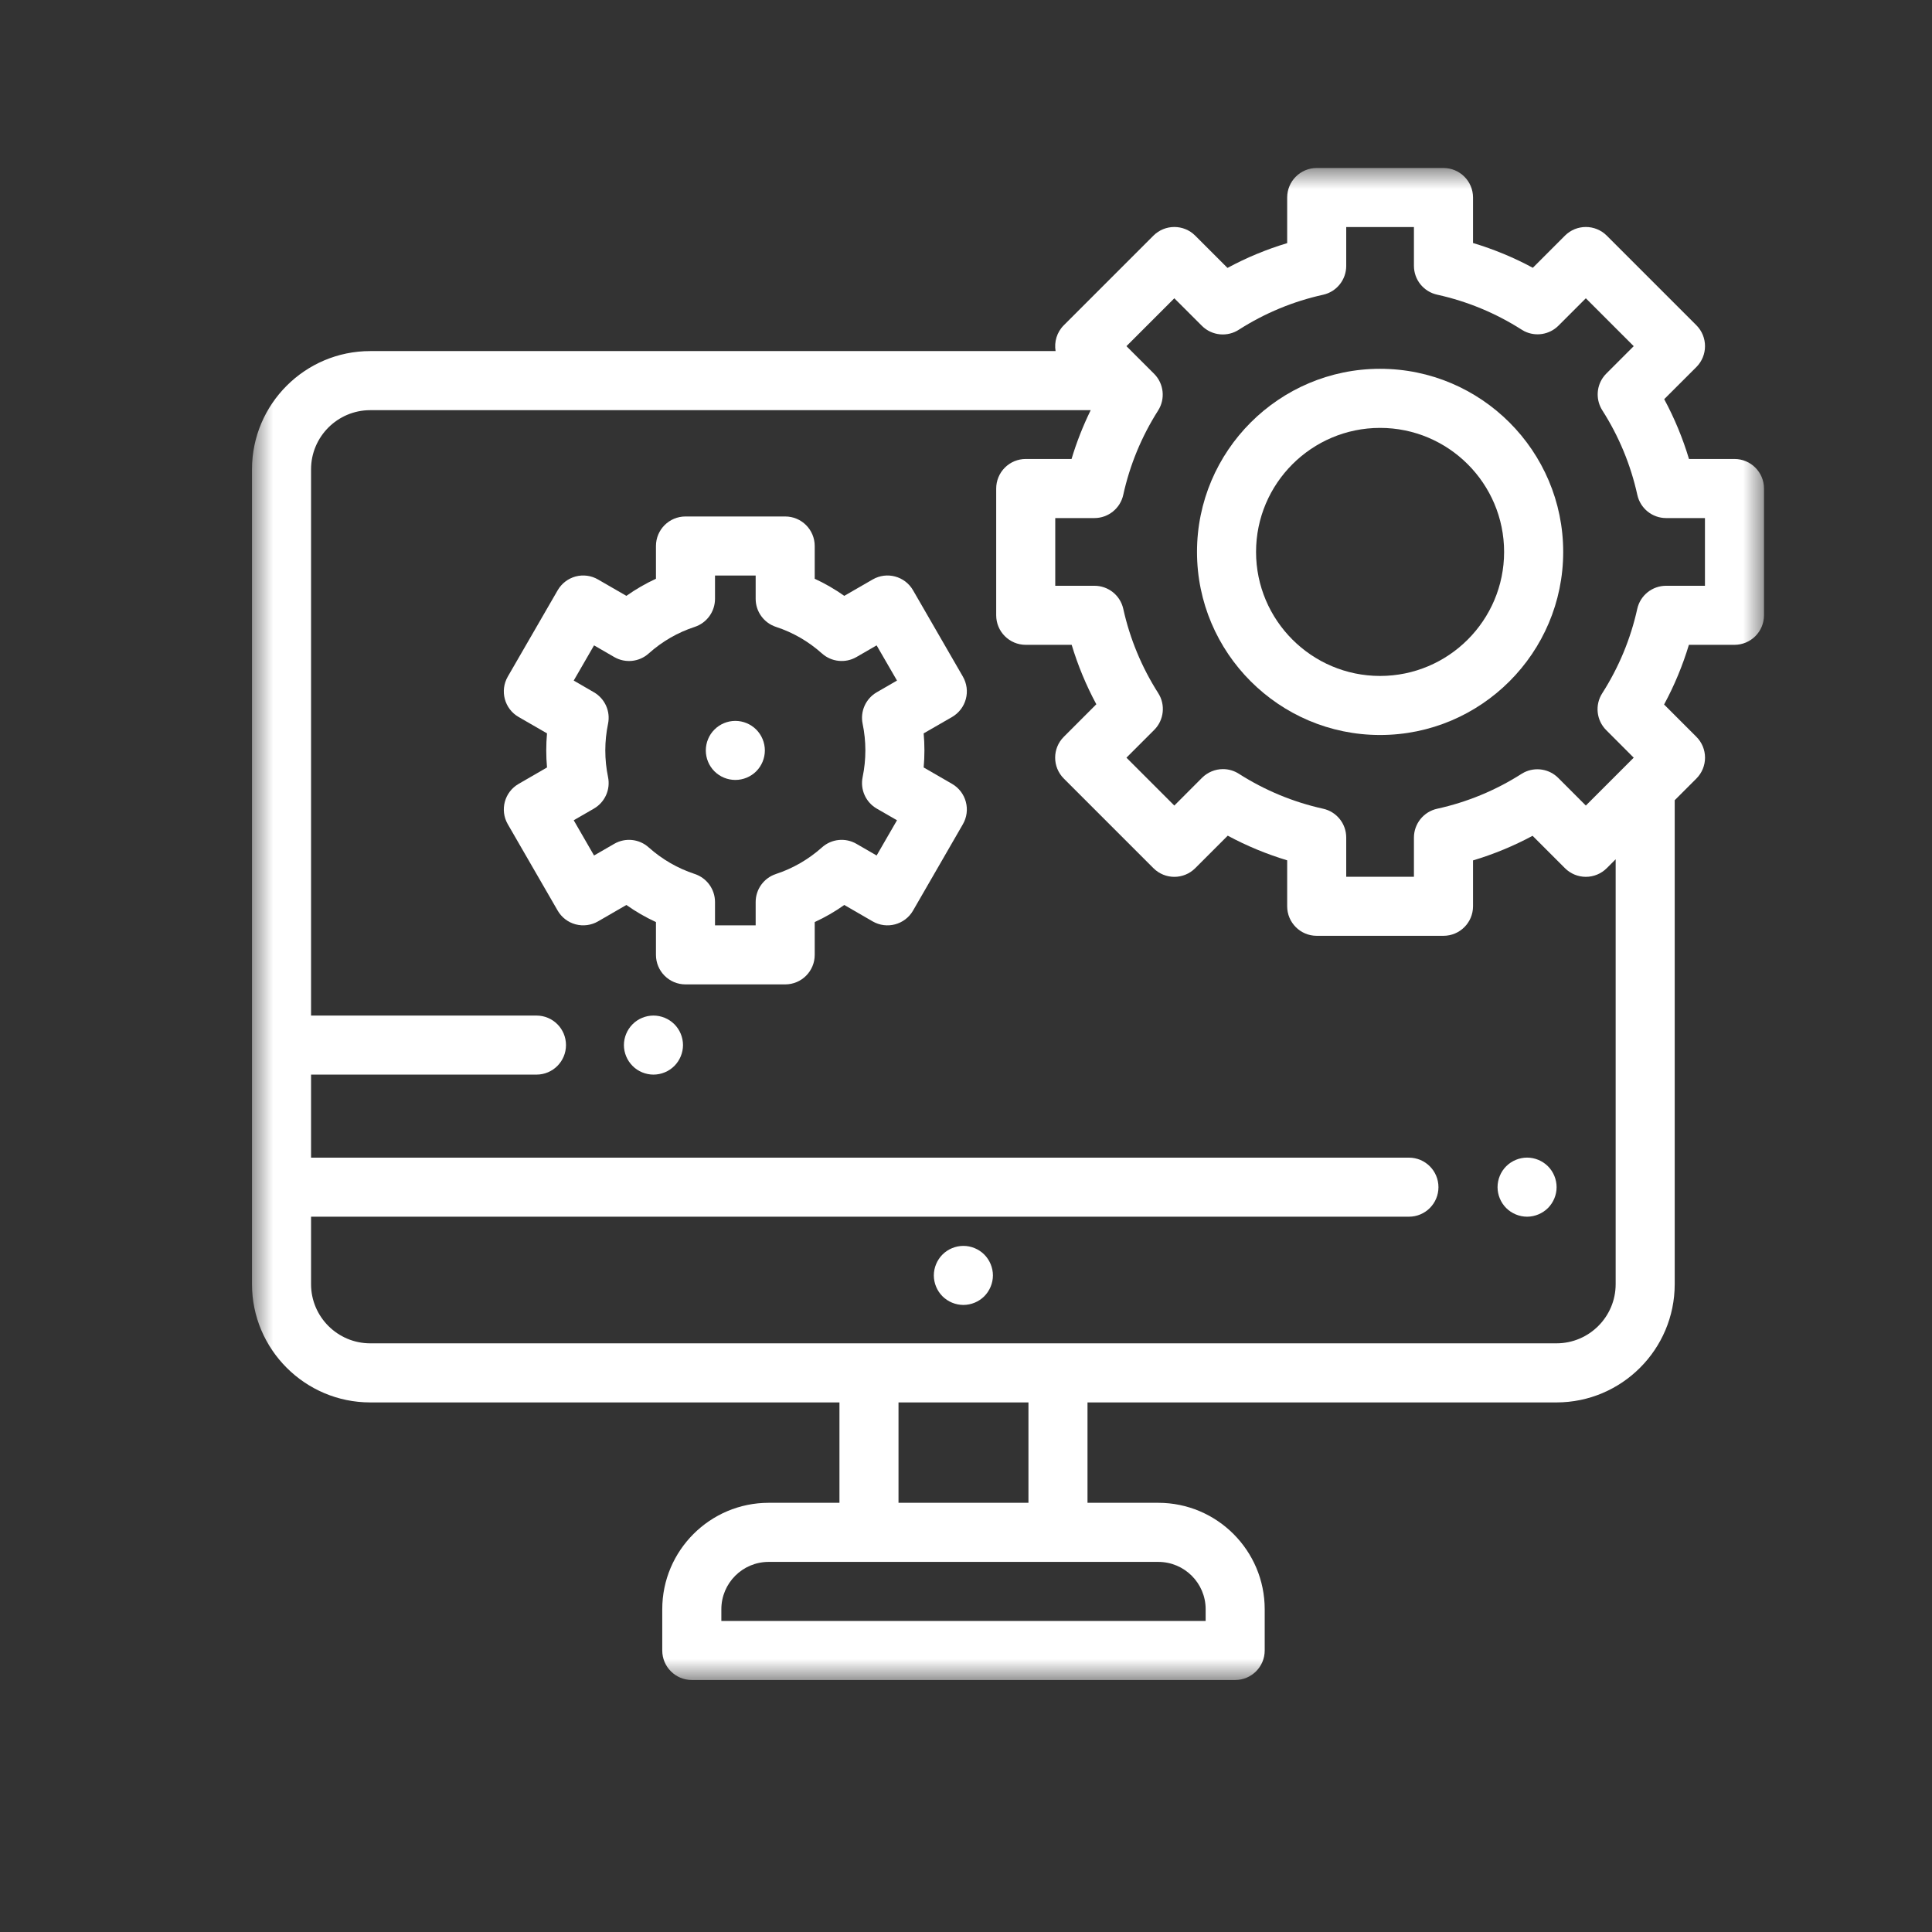 <svg width="46" height="46" viewBox="0 0 46 46" fill="none" xmlns="http://www.w3.org/2000/svg">
<rect x="0" y="0" width="46" height="46" fill="#333333" stroke="none"/>
<g clip-path="url(#clip0_393_2528)">
<g clip-path="url(#clip1_393_2528)">
<mask id="mask0_393_2528" style="mask-type:luminance" maskUnits="userSpaceOnUse" x="6" y="4" width="36" height="36">
<path d="M42 4H6V40H42V4Z" fill="white"/>
</mask>
<g mask="url(#mask0_393_2528)">
<path d="M22.938 29.664C22.753 29.664 22.571 29.739 22.44 29.87C22.31 30.001 22.234 30.182 22.234 30.367C22.234 30.552 22.31 30.734 22.44 30.864C22.571 30.995 22.753 31.07 22.938 31.07C23.122 31.07 23.304 30.995 23.435 30.864C23.565 30.733 23.641 30.552 23.641 30.367C23.641 30.182 23.565 30.001 23.435 29.87C23.304 29.739 23.122 29.664 22.938 29.664Z" fill="white"/>
<path d="M36.359 27.562C36.174 27.562 35.992 27.638 35.862 27.768C35.731 27.899 35.656 28.08 35.656 28.266C35.656 28.451 35.731 28.632 35.862 28.763C35.992 28.893 36.174 28.969 36.359 28.969C36.544 28.969 36.725 28.893 36.856 28.763C36.987 28.631 37.062 28.451 37.062 28.266C37.062 28.081 36.987 27.899 36.856 27.768C36.725 27.638 36.544 27.562 36.359 27.562Z" fill="white"/>
<path d="M15.559 24.18C15.374 24.18 15.192 24.255 15.062 24.386C14.931 24.517 14.855 24.698 14.855 24.883C14.855 25.068 14.931 25.249 15.062 25.38C15.192 25.511 15.374 25.586 15.559 25.586C15.743 25.586 15.925 25.511 16.056 25.38C16.186 25.249 16.262 25.068 16.262 24.883C16.262 24.698 16.187 24.517 16.056 24.386C15.925 24.255 15.743 24.18 15.559 24.18Z" fill="white"/>
<path d="M42 11.632C42 11.243 41.685 10.928 41.297 10.928H40.214C40.066 10.435 39.869 9.958 39.624 9.504L40.39 8.739C40.664 8.464 40.664 8.019 40.39 7.744L38.256 5.61C37.981 5.336 37.536 5.336 37.261 5.61L36.496 6.376C36.042 6.131 35.566 5.934 35.072 5.786V4.703C35.072 4.315 34.757 4 34.368 4H31.35C30.962 4 30.647 4.315 30.647 4.703V5.789C30.154 5.937 29.679 6.134 29.226 6.379L28.457 5.61C28.183 5.336 27.738 5.336 27.463 5.61L25.329 7.744C25.161 7.912 25.097 8.142 25.133 8.359H8.815C7.263 8.359 6 9.622 6 11.174V30.576C6 32.128 7.263 33.391 8.815 33.391H19.987V35.781H18.302C16.905 35.781 15.768 36.918 15.768 38.315V39.297C15.768 39.685 16.083 40 16.471 40H29.409C29.797 40 30.112 39.685 30.112 39.297V38.315C30.112 36.918 28.976 35.781 27.578 35.781H25.893V33.391H37.059C38.611 33.391 39.874 32.128 39.874 30.576V19.053L40.39 18.537C40.522 18.405 40.596 18.226 40.596 18.04C40.596 17.853 40.522 17.674 40.39 17.543L39.621 16.774C39.866 16.321 40.063 15.846 40.212 15.353H41.297C41.483 15.353 41.662 15.279 41.794 15.147C41.926 15.015 42 14.836 42 14.65L42 11.632ZM28.706 38.315V38.594H17.175V38.315C17.175 37.693 17.68 37.188 18.302 37.188H27.578C28.2 37.188 28.706 37.693 28.706 38.315ZM24.487 35.781H21.393V33.391H24.487V35.781ZM38.468 30.576C38.468 31.352 37.836 31.984 37.059 31.984H8.815C8.038 31.984 7.406 31.352 7.406 30.576V28.969H33.546C33.935 28.969 34.249 28.654 34.249 28.266C34.249 27.878 33.935 27.563 33.546 27.563H7.406V25.586H12.773C13.162 25.586 13.476 25.271 13.476 24.883C13.476 24.494 13.162 24.18 12.773 24.18H7.406V11.174C7.406 10.398 8.038 9.766 8.815 9.766H25.969C25.786 10.14 25.633 10.528 25.513 10.928H24.422C24.235 10.928 24.057 11.002 23.925 11.134C23.793 11.266 23.719 11.445 23.719 11.632V14.65C23.719 15.038 24.034 15.353 24.422 15.353H25.516C25.664 15.844 25.86 16.317 26.103 16.768L25.329 17.543C25.054 17.817 25.054 18.262 25.329 18.537L27.463 20.671C27.738 20.946 28.183 20.946 28.458 20.671L29.232 19.897C29.683 20.14 30.157 20.336 30.647 20.484L30.647 21.578C30.647 21.966 30.962 22.281 31.35 22.281H34.369C34.757 22.281 35.072 21.966 35.072 21.578V20.486C35.563 20.339 36.038 20.143 36.49 19.9L37.261 20.671C37.393 20.803 37.572 20.877 37.758 20.877C37.945 20.877 38.124 20.803 38.256 20.671L38.468 20.459V30.576ZM40.594 13.947H39.669C39.339 13.947 39.053 14.176 38.982 14.498C38.824 15.213 38.543 15.889 38.148 16.507C37.97 16.785 38.009 17.15 38.243 17.384L38.898 18.04L37.758 19.18L37.101 18.522C36.887 18.308 36.56 18.255 36.289 18.39C36.267 18.401 36.246 18.413 36.226 18.426C35.608 18.82 34.932 19.099 34.217 19.256C33.895 19.327 33.665 19.613 33.665 19.943V20.875H32.053V19.941C32.053 19.611 31.824 19.326 31.502 19.255C30.789 19.097 30.114 18.817 29.497 18.423C29.384 18.351 29.253 18.312 29.119 18.312C28.932 18.312 28.753 18.387 28.621 18.518L27.96 19.18L26.82 18.04L27.481 17.379C27.715 17.145 27.754 16.779 27.576 16.502C27.183 15.885 26.903 15.211 26.745 14.498C26.674 14.176 26.389 13.947 26.059 13.947H25.125L25.125 12.335H26.057C26.387 12.335 26.673 12.105 26.744 11.783C26.901 11.069 27.18 10.394 27.573 9.776C27.751 9.498 27.712 9.133 27.478 8.899L26.82 8.242L27.96 7.102L28.616 7.757C28.857 7.998 29.23 8.028 29.503 7.846C30.118 7.454 30.791 7.175 31.502 7.018C31.824 6.947 32.053 6.661 32.053 6.331L32.053 5.406H33.665V6.329C33.665 6.66 33.895 6.945 34.218 7.016C34.934 7.174 35.611 7.454 36.23 7.849C36.251 7.863 36.273 7.875 36.294 7.886C36.565 8.021 36.892 7.968 37.106 7.754L37.758 7.102L38.898 8.242L38.246 8.894C38.213 8.927 38.184 8.962 38.158 9.001C38.003 9.234 38.001 9.536 38.151 9.771C38.546 10.39 38.826 11.066 38.984 11.783C39.055 12.105 39.34 12.335 39.67 12.335H40.594V13.947Z" fill="white"/>
<path d="M32.859 8.781C30.456 8.781 28.5 10.737 28.5 13.141C28.5 15.544 30.456 17.5 32.859 17.5C35.263 17.5 37.219 15.544 37.219 13.141C37.219 10.737 35.263 8.781 32.859 8.781ZM32.859 16.094C31.231 16.094 29.906 14.769 29.906 13.141C29.906 11.512 31.231 10.188 32.859 10.188C34.488 10.188 35.812 11.512 35.812 13.141C35.812 14.769 34.488 16.094 32.859 16.094Z" fill="white"/>
<path d="M17.508 17.164C17.322 17.164 17.142 17.239 17.011 17.37C16.879 17.501 16.805 17.682 16.805 17.868C16.805 18.053 16.879 18.234 17.011 18.365C17.142 18.496 17.322 18.57 17.508 18.57C17.693 18.57 17.874 18.496 18.005 18.365C18.136 18.234 18.211 18.053 18.211 17.868C18.211 17.682 18.136 17.501 18.005 17.37C17.874 17.239 17.693 17.164 17.508 17.164Z" fill="white"/>
<path d="M22.996 16.644C23.045 16.464 23.019 16.272 22.926 16.11L21.739 14.054C21.545 13.718 21.115 13.602 20.778 13.797L20.102 14.187C19.88 14.03 19.645 13.894 19.398 13.78V13C19.398 12.612 19.084 12.297 18.695 12.297H16.321C15.933 12.297 15.618 12.612 15.618 13V13.78C15.371 13.894 15.136 14.03 14.914 14.187L14.238 13.797C14.077 13.703 13.885 13.678 13.704 13.726C13.524 13.775 13.371 13.893 13.278 14.054L12.09 16.11C11.896 16.447 12.011 16.877 12.348 17.071L13.024 17.461C13.012 17.596 13.006 17.732 13.006 17.867C13.006 18.003 13.012 18.138 13.024 18.273L12.348 18.664C12.011 18.858 11.896 19.288 12.09 19.624L13.278 21.681C13.371 21.842 13.524 21.96 13.704 22.008C13.885 22.056 14.077 22.031 14.238 21.938L14.914 21.547C15.136 21.705 15.371 21.84 15.618 21.954V22.735C15.618 23.123 15.933 23.438 16.321 23.438H18.695C19.084 23.438 19.398 23.123 19.398 22.735V21.954C19.645 21.84 19.88 21.705 20.102 21.547L20.778 21.938C21.115 22.132 21.545 22.017 21.739 21.681L22.926 19.624C23.019 19.463 23.045 19.271 22.996 19.091C22.948 18.911 22.83 18.757 22.669 18.664L21.992 18.273C22.004 18.139 22.01 18.003 22.01 17.867C22.01 17.732 22.004 17.596 21.992 17.461L22.669 17.071C22.83 16.977 22.948 16.824 22.996 16.644ZM20.539 17.234C20.582 17.441 20.604 17.654 20.604 17.867C20.604 18.08 20.582 18.294 20.539 18.501C20.477 18.798 20.613 19.101 20.876 19.253L21.357 19.53L20.872 20.369L20.391 20.091C20.128 19.939 19.797 19.973 19.571 20.176C19.25 20.462 18.882 20.675 18.476 20.809C18.187 20.904 17.992 21.173 17.992 21.477V22.032H17.024V21.477C17.024 21.173 16.829 20.904 16.541 20.809C16.134 20.675 15.766 20.462 15.445 20.176C15.219 19.973 14.888 19.939 14.625 20.091L14.144 20.369L13.66 19.53L14.14 19.253C14.403 19.101 14.539 18.798 14.477 18.501C14.434 18.294 14.412 18.081 14.412 17.867C14.412 17.654 14.434 17.441 14.477 17.234C14.539 16.937 14.403 16.634 14.14 16.482L13.66 16.204L14.144 15.366L14.625 15.644C14.888 15.796 15.219 15.762 15.445 15.559C15.766 15.272 16.134 15.059 16.541 14.926C16.829 14.831 17.024 14.562 17.024 14.258V13.703H17.992V14.258C17.992 14.562 18.187 14.831 18.476 14.926C18.882 15.059 19.25 15.272 19.571 15.559C19.797 15.761 20.128 15.796 20.391 15.644L20.872 15.366L21.357 16.204L20.876 16.482C20.613 16.634 20.477 16.937 20.539 17.234Z" fill="white"/>
</g>
</g>
</g>
<defs>
<clipPath id="clip0_393_2528">
<rect width="46" height="46" fill="white"/>
</clipPath>
<clipPath id="clip1_393_2528">
<rect width="46" height="46" fill="white"/>
</clipPath>
</defs>
</svg>
